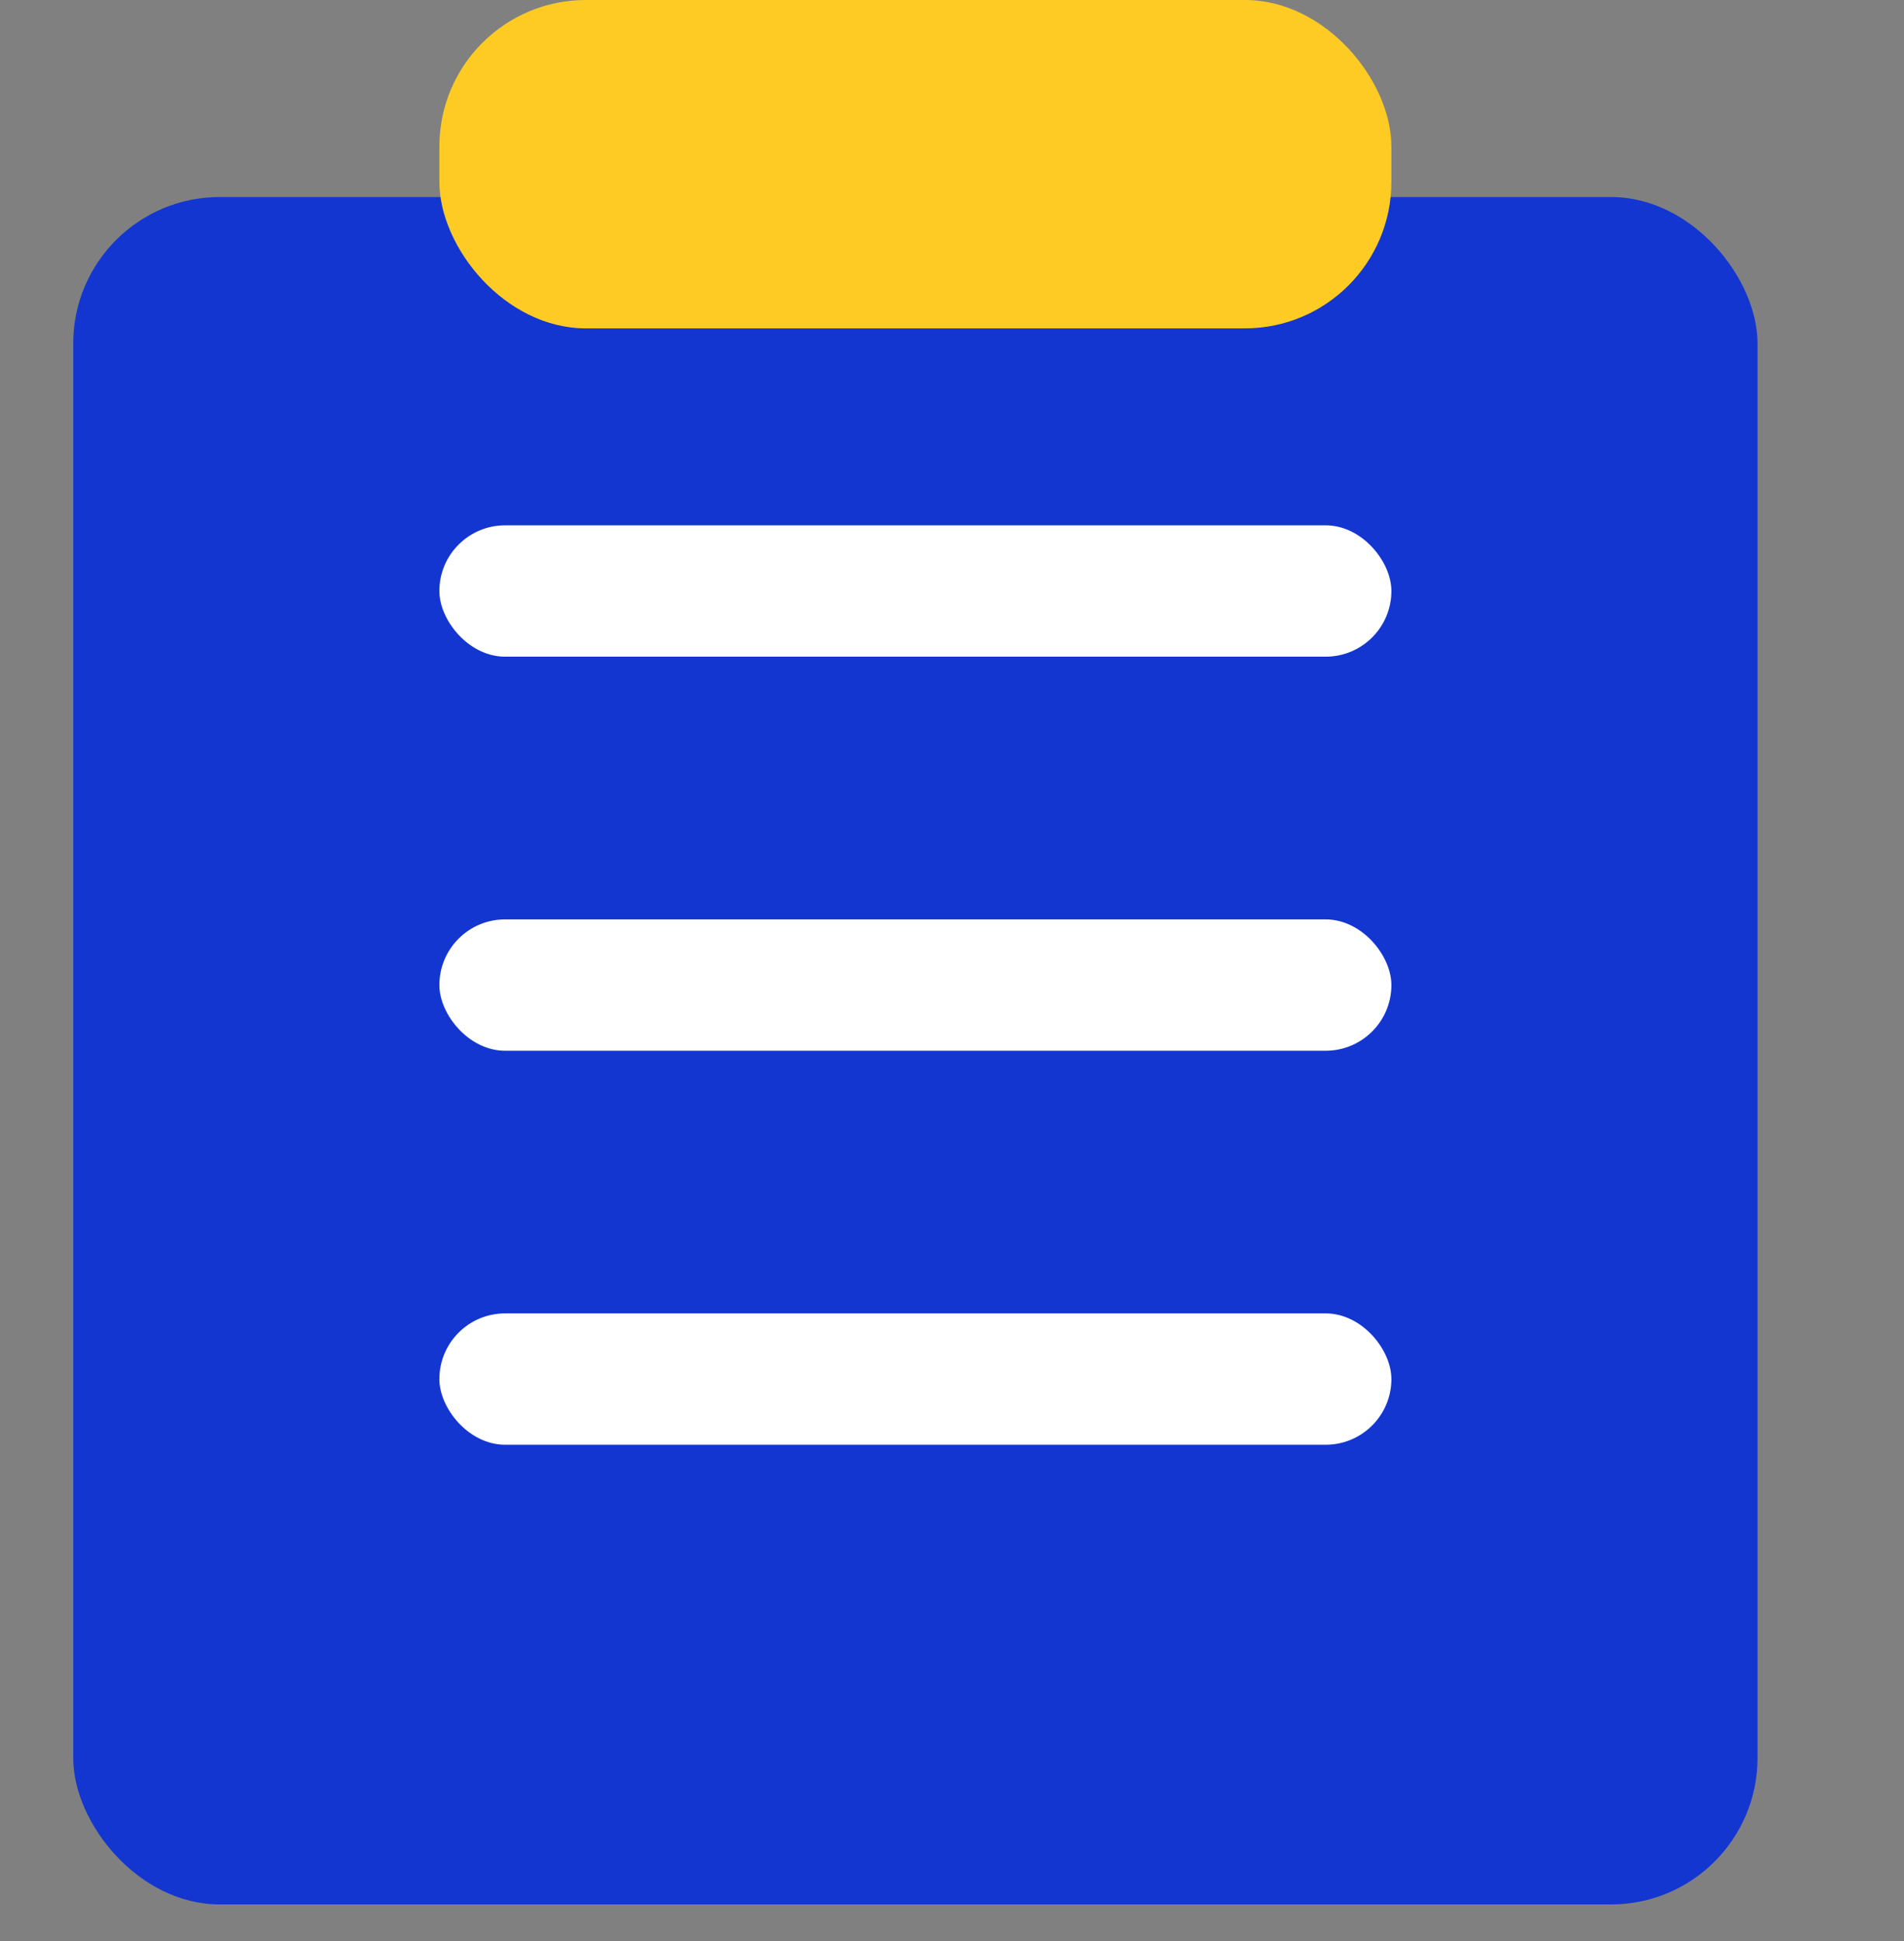 <svg xmlns="http://www.w3.org/2000/svg" xmlns:xlink="http://www.w3.org/1999/xlink" fill="none" version="1.1" width="26" height="26.5" viewBox="0 0 26 26.5"><rect x="0" y="0" width="26" height="26.5" fill="#808080" stroke="none"/><defs><clipPath id="master_svg0_1_6849"><rect x="0" y="0" width="26" height="26.5" rx="0"/></clipPath></defs><g clip-path="url(#master_svg0_1_6849)"><g><g><rect x="0" y="0" width="26" height="26.5" rx="0" fill="#D8D8D8" fill-opacity="0"/></g><g><rect x="1" y="2.69" width="23" height="23.31" rx="2" fill="#1336D1" fill-opacity="1"/></g><g><rect x="6" y="0" width="13" height="4.483" rx="2" fill="#FDCB24" fill-opacity="1"/></g><g><rect x="6" y="7.172" width="13" height="1.793" rx="0.897" fill="#FFFFFF" fill-opacity="1"/></g><g><rect x="6" y="12.552" width="13" height="1.793" rx="0.897" fill="#FFFFFF" fill-opacity="1"/></g><g><rect x="6" y="17.931" width="13" height="1.793" rx="0.897" fill="#FFFFFF" fill-opacity="1"/></g></g></g></svg>